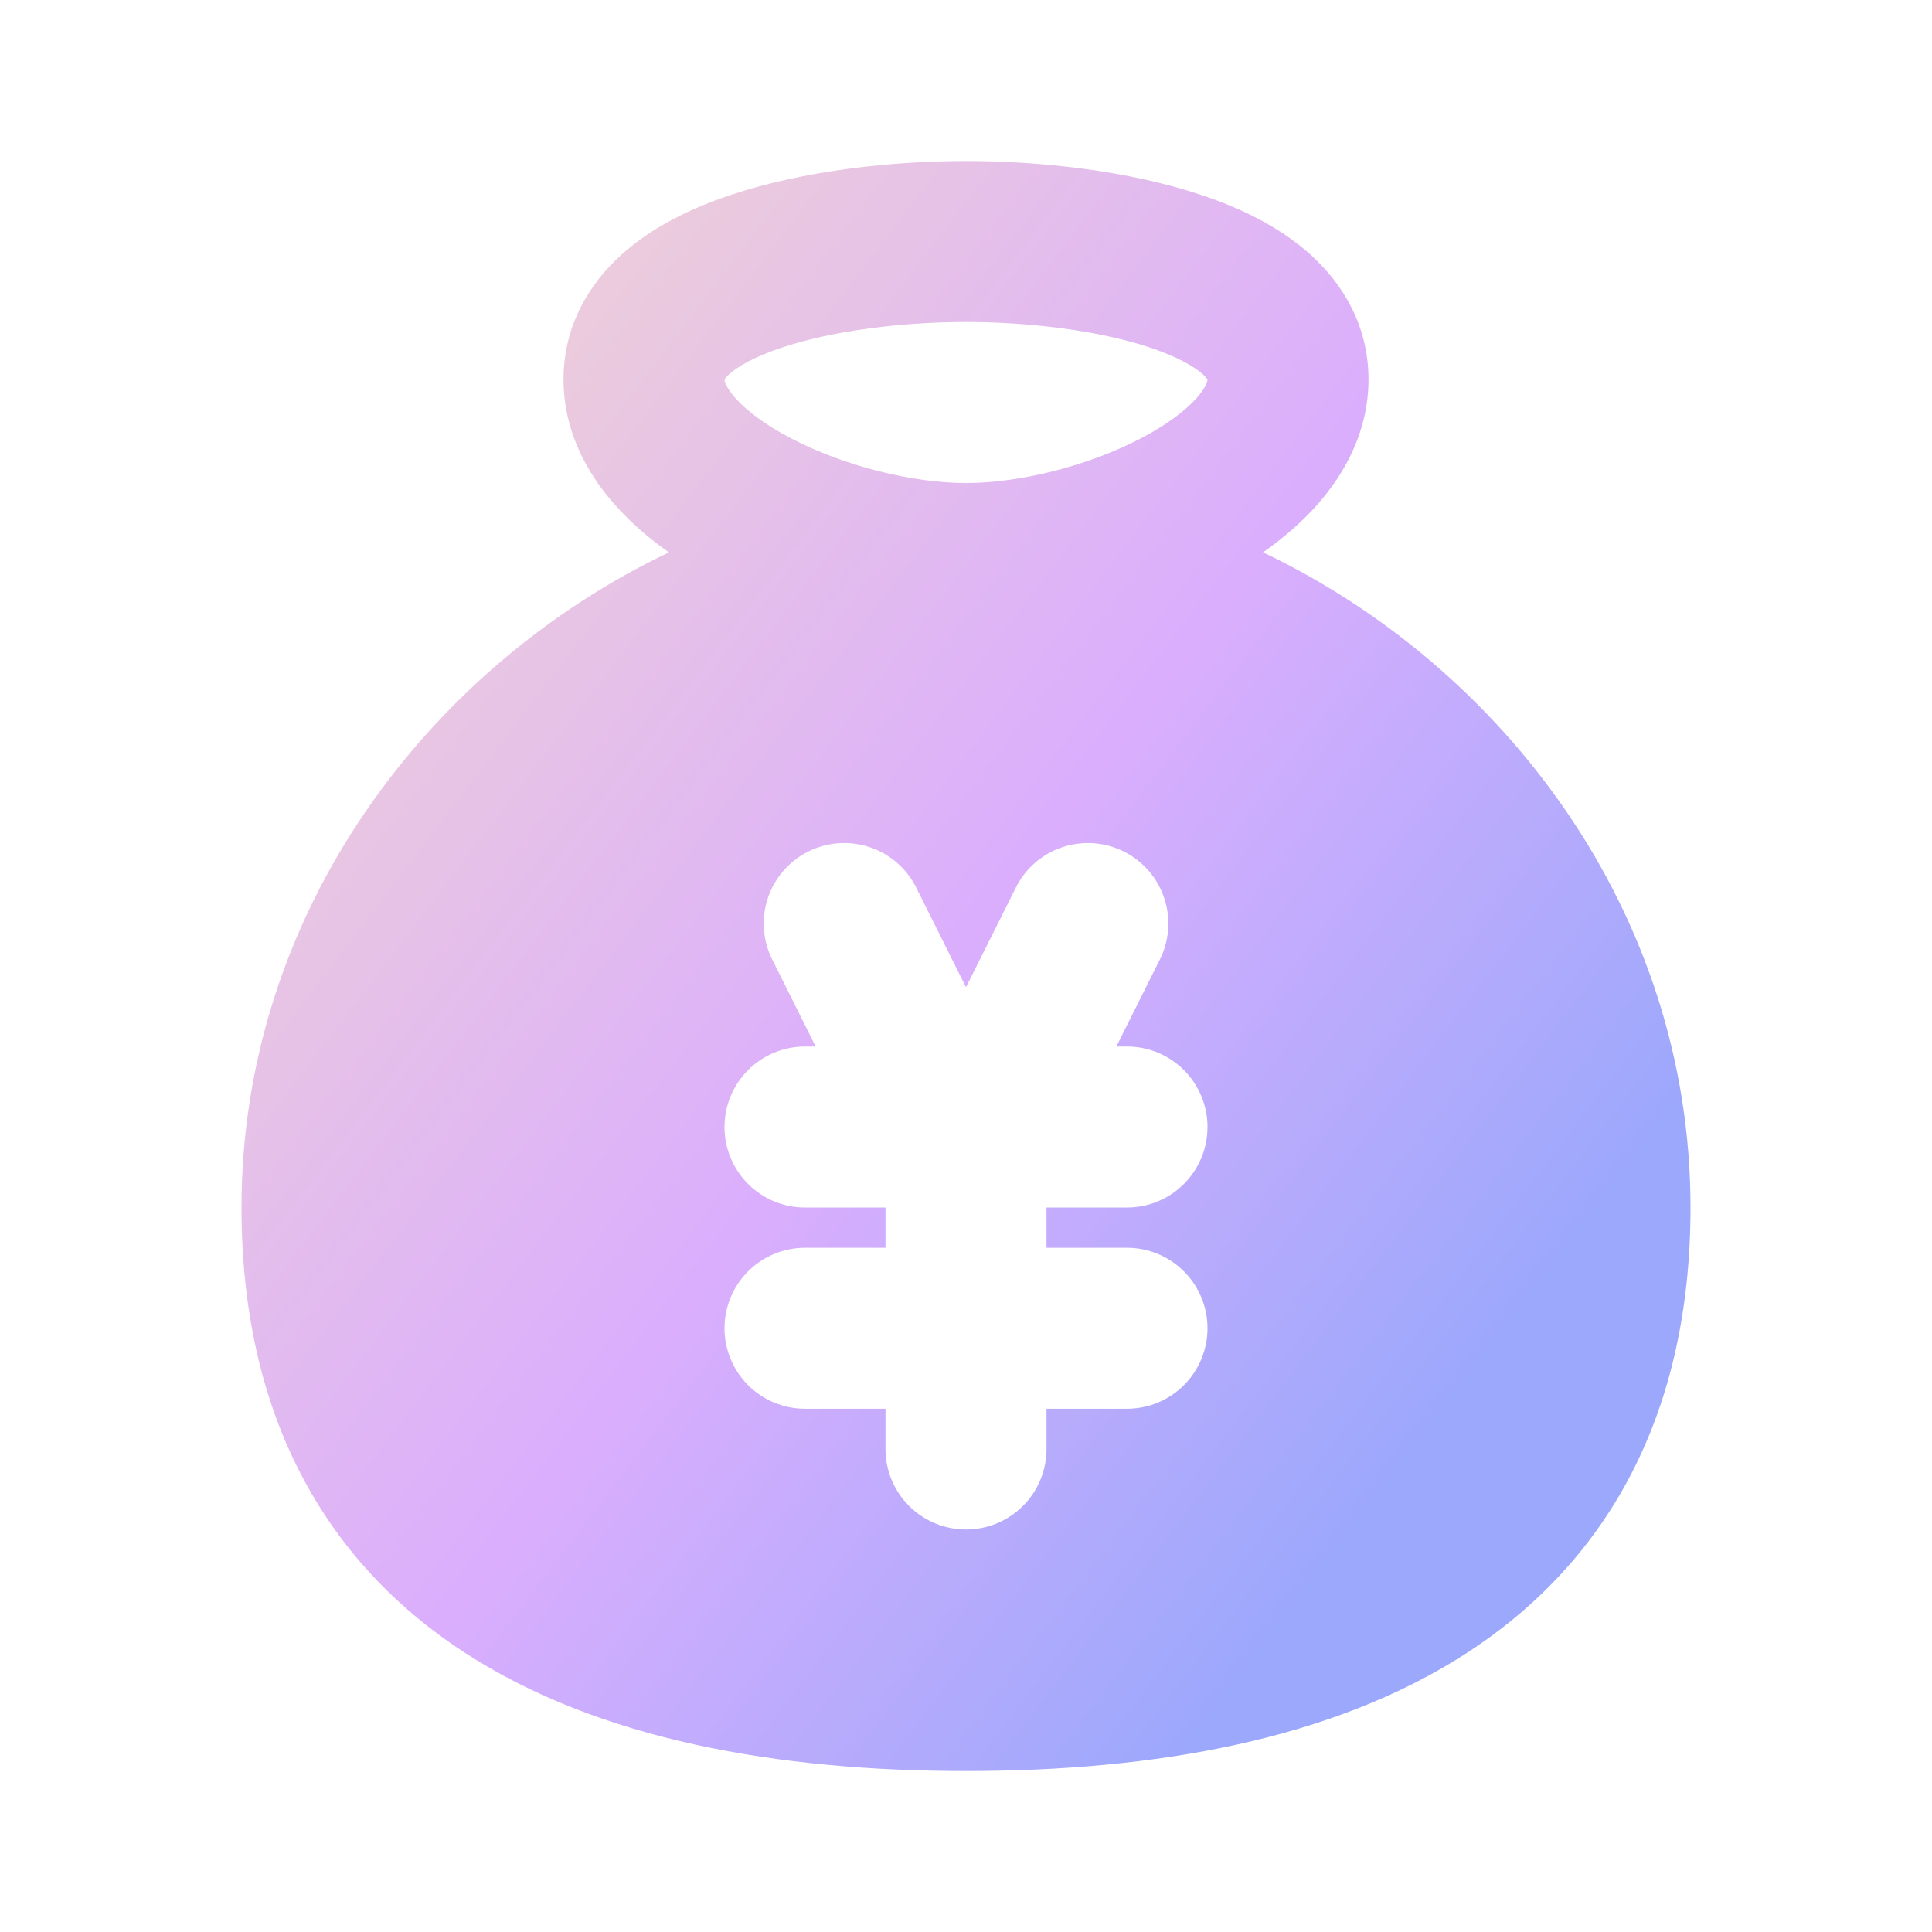 <svg width="64" height="64" viewBox="0 0 64 64" fill="none" xmlns="http://www.w3.org/2000/svg">
<g clip-path="url(#clip0_22202_34102)">
<path fill-rule="evenodd" clip-rule="evenodd" d="M41.84 18.297C42.485 17.843 43.091 17.329 43.608 16.75C44.549 15.697 45.333 14.283 45.333 12.571C45.333 10.795 44.488 9.403 43.405 8.43C42.376 7.502 41.08 6.891 39.843 6.475C37.36 5.635 34.379 5.334 32 5.334C29.621 5.334 26.64 5.635 24.157 6.475C22.92 6.891 21.624 7.502 20.595 8.43C19.512 9.403 18.667 10.795 18.667 12.571C18.667 14.283 19.451 15.697 20.392 16.747C20.919 17.331 21.513 17.851 22.16 18.297C14.2 22.091 8 30.227 8 40.001C8 46.817 10.72 51.697 15.376 54.734C19.843 57.646 25.787 58.667 32 58.667C38.213 58.667 44.16 57.646 48.624 54.734C53.28 51.697 56 46.814 56 40.001C56 30.227 49.8 22.091 41.84 18.297ZM24.16 12.393C24.098 12.446 24.044 12.508 24 12.577C24 12.603 24.021 12.806 24.365 13.193C24.739 13.611 25.365 14.086 26.237 14.537C27.997 15.449 30.245 16.001 32 16.001C33.755 16.001 36.005 15.449 37.763 14.537C38.635 14.086 39.259 13.611 39.635 13.193C39.979 12.806 39.997 12.606 40 12.577C39.956 12.508 39.902 12.446 39.84 12.393C39.557 12.142 39.013 11.825 38.136 11.526C36.392 10.939 34.04 10.667 32 10.667C29.96 10.667 27.608 10.937 25.864 11.526C24.984 11.825 24.44 12.139 24.16 12.393ZM30.387 29.475C30.237 29.151 30.023 28.86 29.759 28.62C29.495 28.38 29.185 28.195 28.848 28.077C28.511 27.959 28.154 27.91 27.797 27.932C27.441 27.955 27.093 28.049 26.773 28.209C26.454 28.368 26.17 28.59 25.938 28.862C25.706 29.134 25.531 29.449 25.423 29.79C25.316 30.13 25.277 30.489 25.311 30.844C25.345 31.2 25.449 31.545 25.619 31.859L27.019 34.667H26.667C25.959 34.667 25.281 34.948 24.781 35.448C24.281 35.949 24 36.627 24 37.334C24 38.041 24.281 38.719 24.781 39.22C25.281 39.72 25.959 40.001 26.667 40.001H29.333V41.334H26.667C25.959 41.334 25.281 41.615 24.781 42.115C24.281 42.615 24 43.293 24 44.001C24 44.708 24.281 45.386 24.781 45.886C25.281 46.386 25.959 46.667 26.667 46.667H29.333V48.001C29.333 48.708 29.614 49.386 30.114 49.886C30.614 50.386 31.293 50.667 32 50.667C32.707 50.667 33.386 50.386 33.886 49.886C34.386 49.386 34.667 48.708 34.667 48.001V46.667H37.333C38.041 46.667 38.719 46.386 39.219 45.886C39.719 45.386 40 44.708 40 44.001C40 43.293 39.719 42.615 39.219 42.115C38.719 41.615 38.041 41.334 37.333 41.334H34.667V40.001H37.333C38.041 40.001 38.719 39.72 39.219 39.22C39.719 38.719 40 38.041 40 37.334C40 36.627 39.719 35.949 39.219 35.448C38.719 34.948 38.041 34.667 37.333 34.667H36.981L38.384 31.859C38.553 31.545 38.658 31.2 38.692 30.844C38.725 30.489 38.687 30.13 38.579 29.79C38.472 29.449 38.297 29.134 38.065 28.862C37.833 28.59 37.549 28.368 37.229 28.209C36.91 28.049 36.562 27.955 36.205 27.932C35.849 27.91 35.492 27.959 35.155 28.077C34.818 28.195 34.508 28.38 34.243 28.62C33.979 28.86 33.766 29.151 33.616 29.475L32 32.702L30.387 29.475Z" fill="url(#paint0_linear_22202_34102)"/>
</g>
<defs>
<linearGradient id="paint0_linear_22202_34102" x1="14.48" y1="17.067" x2="50.193" y2="44.282" gradientUnits="userSpaceOnUse">
<stop stop-color="#EBCBDD"/>
<stop offset="0.495" stop-color="#DBAEFD"/>
<stop offset="1" stop-color="#9BA8FC"/>
</linearGradient>
<clipPath id="clip0_22202_34102">
<rect width="64" height="64" fill="white"/>
</clipPath>
</defs>
</svg>
